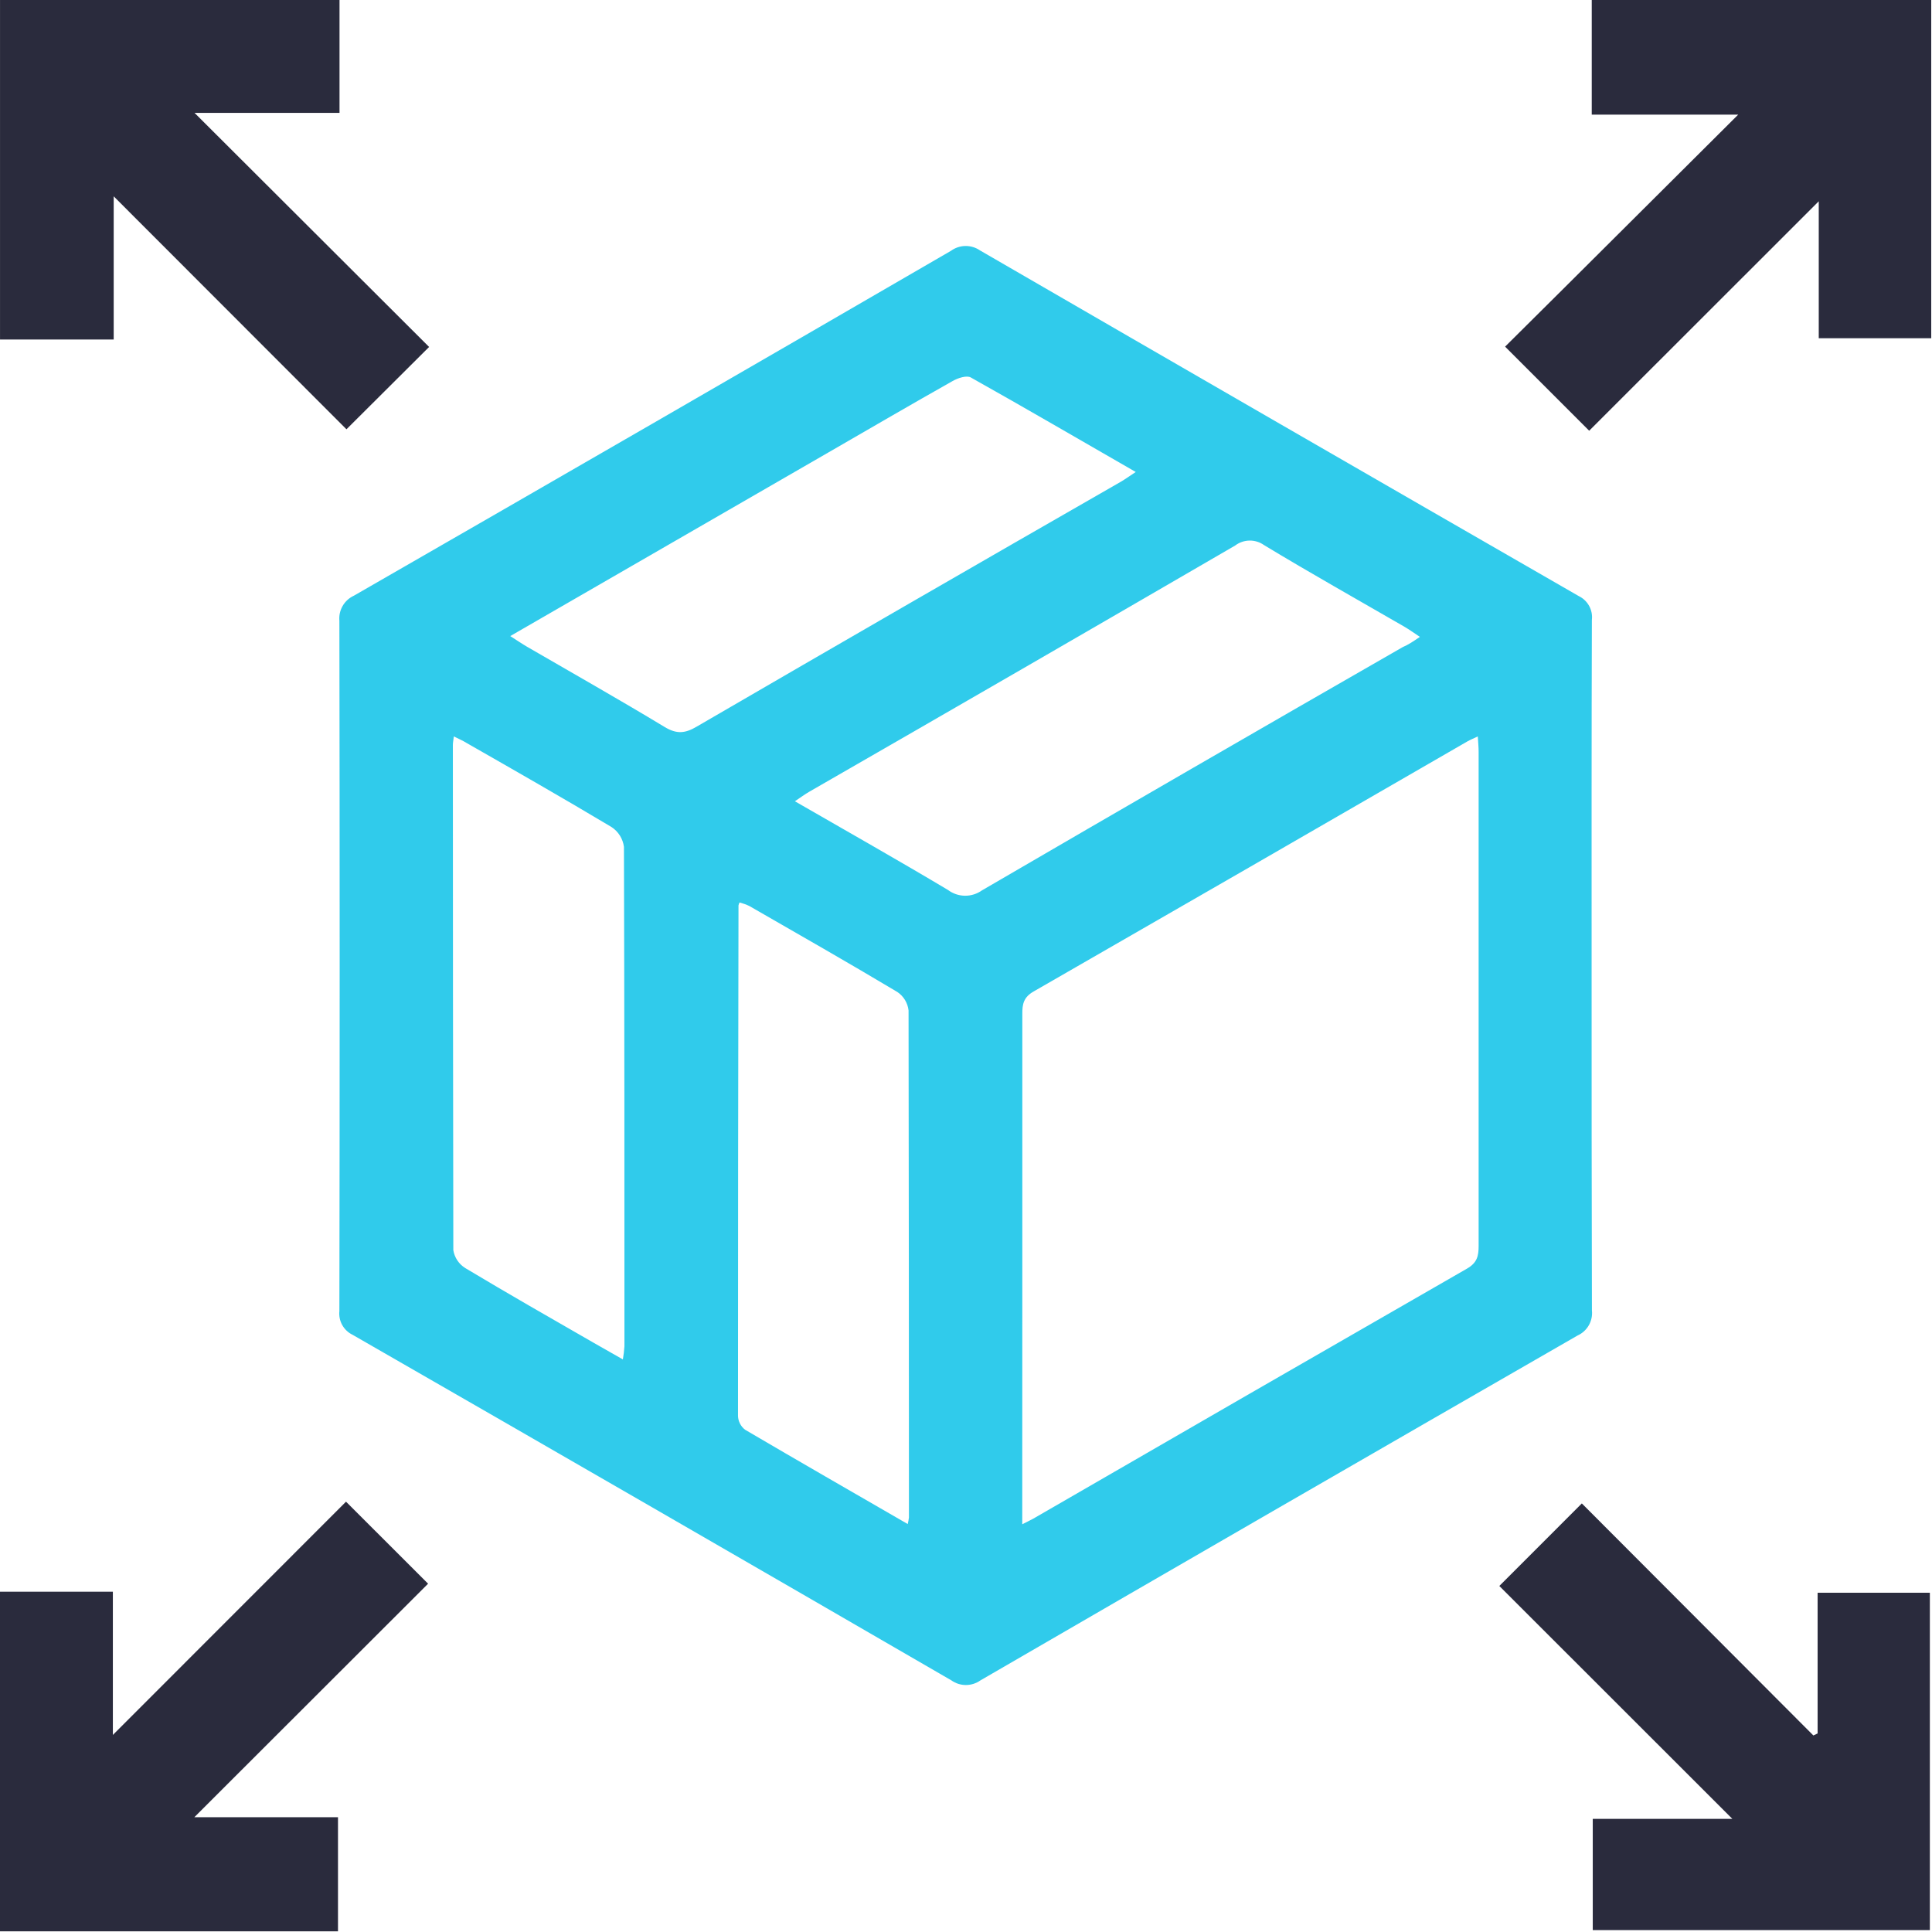 <svg width="86" height="86" viewBox="0 0 86 86" fill="none" xmlns="http://www.w3.org/2000/svg">
<path d="M15.113 7.62939e-06V5.024H8.659L19.101 15.444L15.422 19.109L5.061 8.739V15.112H0.001V7.62939e-06H15.113Z" fill="#2A2B3D"/>
<path d="M85.966 0V15.056H80.959V8.96L70.74 19.173L66.997 15.43C70.346 12.111 73.774 8.681 77.374 5.102H70.854V0H85.966Z" fill="#2A2B3D"/>
<path d="M0 70.853H5.024V77.228L15.402 66.845L19.056 70.496L8.65 80.891H15.045V85.971H0V70.853Z" fill="#2A2B3D"/>
<path d="M70.848 43.055C70.848 48.146 70.848 53.24 70.862 58.332C70.887 58.561 70.838 58.793 70.724 58.993C70.609 59.194 70.434 59.353 70.223 59.448C61.352 64.551 52.492 69.668 43.642 74.8C43.453 74.934 43.227 75.006 42.996 75.006C42.764 75.006 42.538 74.934 42.35 74.8C33.473 69.655 24.589 64.527 15.696 59.417C15.5 59.323 15.339 59.17 15.233 58.981C15.128 58.791 15.084 58.573 15.107 58.357C15.124 48.122 15.124 37.881 15.107 27.633C15.086 27.404 15.136 27.173 15.252 26.973C15.367 26.773 15.542 26.613 15.752 26.517C24.62 21.418 33.48 16.301 42.33 11.165C42.517 11.028 42.743 10.953 42.975 10.95C43.207 10.947 43.434 11.016 43.625 11.148C52.502 16.29 61.385 21.418 70.276 26.534C70.472 26.628 70.633 26.78 70.738 26.971C70.843 27.161 70.885 27.379 70.86 27.594C70.843 32.758 70.848 37.905 70.848 43.055ZM45.504 67.85C45.749 67.724 45.872 67.671 45.989 67.604C52.422 63.883 58.86 60.171 65.302 56.47C65.752 56.21 65.819 55.912 65.819 55.457C65.819 48.131 65.819 40.803 65.819 33.475C65.819 33.266 65.799 33.06 65.782 32.781C65.57 32.881 65.445 32.931 65.327 32.998C58.891 36.72 52.452 40.431 46.012 44.133C45.554 44.395 45.504 44.708 45.507 45.149C45.507 48.811 45.507 52.475 45.507 56.141L45.504 67.85ZM20.201 32.781C20.181 32.962 20.159 33.06 20.159 33.163C20.159 40.657 20.166 48.152 20.179 55.649C20.205 55.812 20.266 55.967 20.358 56.105C20.449 56.242 20.569 56.358 20.709 56.445C22.602 57.581 24.522 58.678 26.431 59.775L27.726 60.512C27.76 60.319 27.783 60.124 27.796 59.928C27.796 52.517 27.796 45.107 27.774 37.696C27.75 37.517 27.688 37.345 27.592 37.192C27.495 37.039 27.367 36.909 27.215 36.811C25.08 35.535 22.917 34.299 20.762 33.068C20.611 32.973 20.438 32.898 20.201 32.781ZM22.713 28.314C23.043 28.524 23.244 28.663 23.456 28.786C25.51 29.978 27.576 31.145 29.596 32.367C30.13 32.686 30.503 32.647 31.02 32.34C37.297 28.692 43.581 25.064 49.875 21.454C50.079 21.336 50.271 21.197 50.556 21.01C48.044 19.567 45.646 18.166 43.215 16.803C43.028 16.697 42.637 16.828 42.403 16.962C40.555 18.004 38.724 19.073 36.887 20.133L22.713 28.314ZM63.186 28.337C62.907 28.155 62.712 28.01 62.502 27.89C60.423 26.687 58.316 25.506 56.264 24.262C56.075 24.128 55.849 24.059 55.618 24.063C55.388 24.067 55.164 24.144 54.98 24.284C48.672 27.95 42.356 31.601 36.033 35.237C35.829 35.354 35.639 35.496 35.383 35.667C37.708 37.007 39.969 38.285 42.199 39.616C42.417 39.779 42.681 39.869 42.953 39.872C43.225 39.875 43.49 39.791 43.712 39.633C49.942 36.004 56.184 32.395 62.438 28.806C62.695 28.697 62.924 28.541 63.203 28.351L63.186 28.337ZM40.407 67.841C40.43 67.744 40.448 67.645 40.46 67.546C40.46 60.022 40.454 52.5 40.443 44.978C40.425 44.814 40.37 44.655 40.285 44.514C40.199 44.372 40.084 44.251 39.946 44.158C37.764 42.854 35.556 41.595 33.353 40.328C33.214 40.263 33.069 40.211 32.921 40.172C32.9 40.212 32.884 40.255 32.873 40.3C32.858 47.879 32.851 55.457 32.851 63.032C32.855 63.15 32.886 63.266 32.94 63.371C32.994 63.476 33.07 63.568 33.164 63.641C35.539 65.036 37.934 66.412 40.407 67.841Z" fill="#30CBEB"/>
<path d="M66.74 70.597L70.413 66.923L80.719 77.251L80.908 77.162V70.898H85.905V85.915H70.899V80.963H77.112L66.74 70.597Z" fill="#2A2B3D"/>
</svg>
